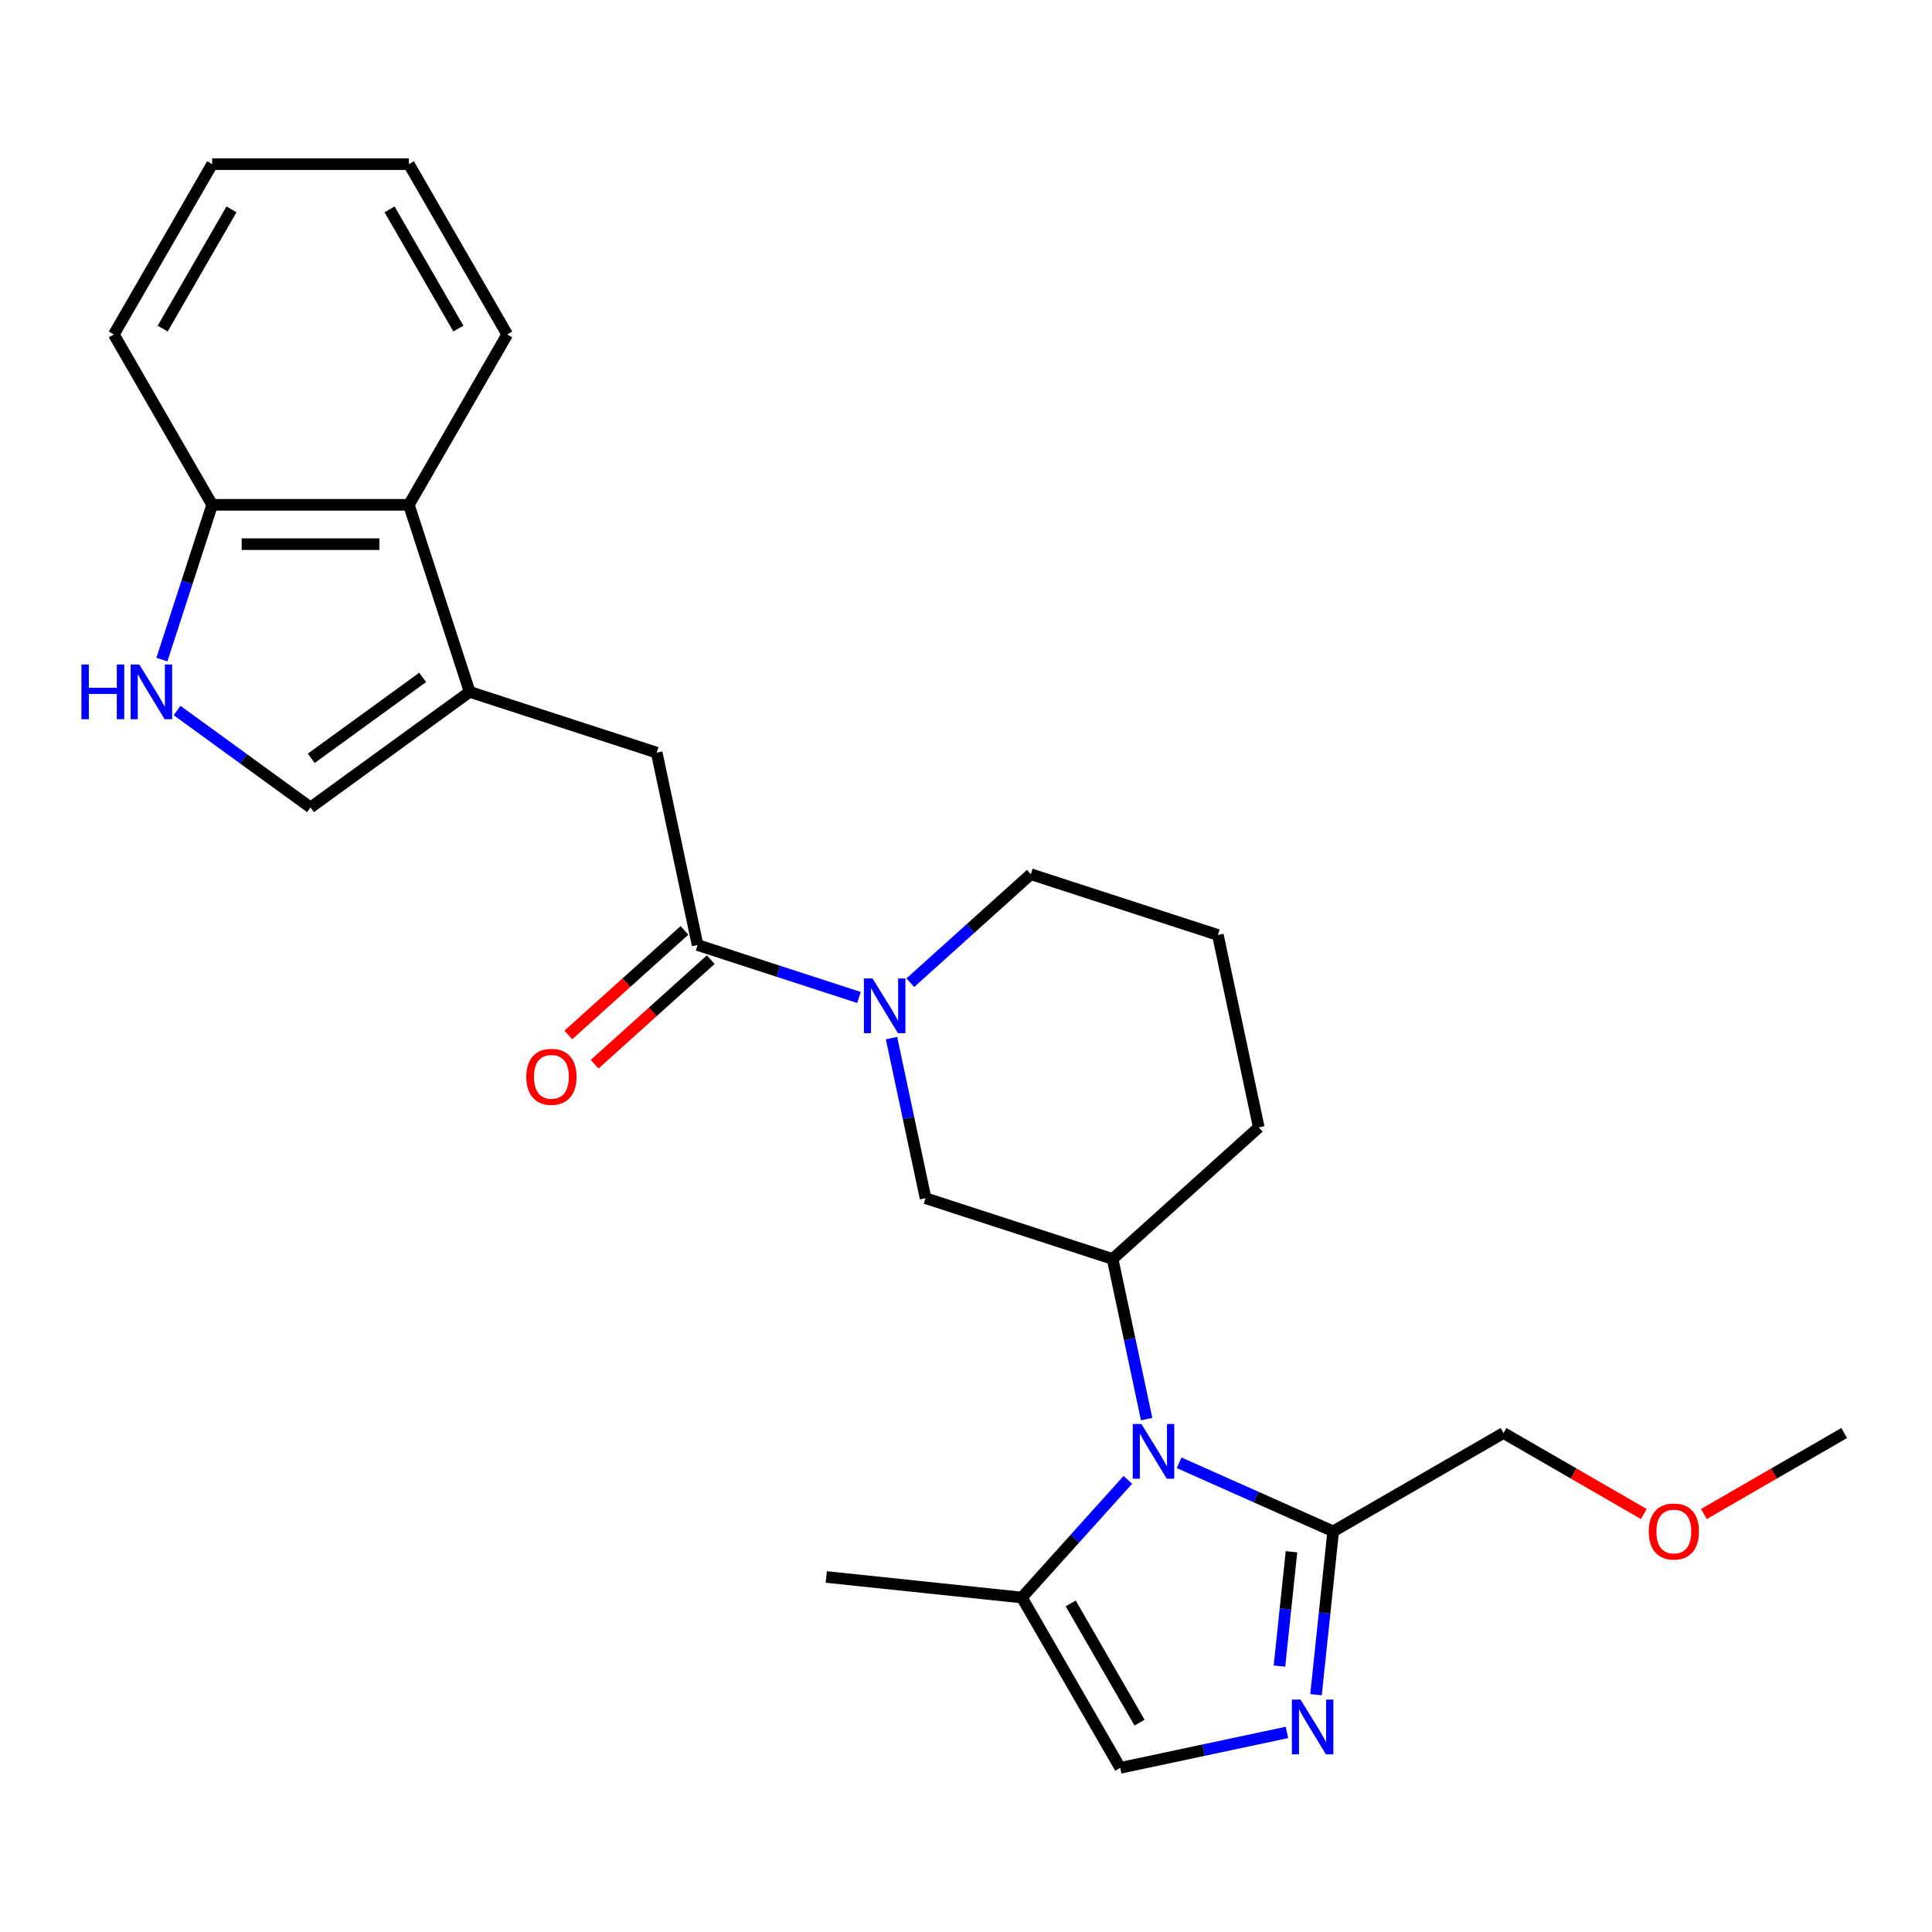 <?xml version='1.0' encoding='iso-8859-1'?>
<svg version='1.1' baseProfile='full'
              xmlns='http://www.w3.org/2000/svg'
                      xmlns:rdkit='http://www.rdkit.org/xml'
                      xmlns:xlink='http://www.w3.org/1999/xlink'
                  xml:space='preserve'
width='1000px' height='1000px' viewBox='0 0 1000 1000'>
<!-- END OF HEADER -->
<rect style='opacity:1.0;fill:#FFFFFF;stroke:none' width='1000' height='1000' x='0' y='0'> </rect>
<path class='bond-4' d='M 610.334,757.138 L 650.193,774.884' style='fill:none;fill-rule:evenodd;stroke:#0000FF;stroke-width:6px;stroke-linecap:butt;stroke-linejoin:miter;stroke-opacity:1' />
<path class='bond-4' d='M 650.193,774.884 L 690.051,792.63' style='fill:none;fill-rule:evenodd;stroke:#000000;stroke-width:6px;stroke-linecap:butt;stroke-linejoin:miter;stroke-opacity:1' />
<path class='bond-5' d='M 593.498,734.518 L 584.69,693.081' style='fill:none;fill-rule:evenodd;stroke:#0000FF;stroke-width:6px;stroke-linecap:butt;stroke-linejoin:miter;stroke-opacity:1' />
<path class='bond-5' d='M 584.69,693.081 L 575.883,651.644' style='fill:none;fill-rule:evenodd;stroke:#000000;stroke-width:6px;stroke-linecap:butt;stroke-linejoin:miter;stroke-opacity:1' />
<path class='bond-7' d='M 583.764,765.977 L 556.346,796.428' style='fill:none;fill-rule:evenodd;stroke:#0000FF;stroke-width:6px;stroke-linecap:butt;stroke-linejoin:miter;stroke-opacity:1' />
<path class='bond-7' d='M 556.346,796.428 L 528.929,826.878' style='fill:none;fill-rule:evenodd;stroke:#000000;stroke-width:6px;stroke-linecap:butt;stroke-linejoin:miter;stroke-opacity:1' />
<path class='bond-0' d='M 681.166,877.171 L 685.609,834.901' style='fill:none;fill-rule:evenodd;stroke:#0000FF;stroke-width:6px;stroke-linecap:butt;stroke-linejoin:miter;stroke-opacity:1' />
<path class='bond-0' d='M 685.609,834.901 L 690.051,792.63' style='fill:none;fill-rule:evenodd;stroke:#000000;stroke-width:6px;stroke-linecap:butt;stroke-linejoin:miter;stroke-opacity:1' />
<path class='bond-0' d='M 662.249,862.362 L 665.359,832.772' style='fill:none;fill-rule:evenodd;stroke:#0000FF;stroke-width:6px;stroke-linecap:butt;stroke-linejoin:miter;stroke-opacity:1' />
<path class='bond-0' d='M 665.359,832.772 L 668.469,803.183' style='fill:none;fill-rule:evenodd;stroke:#000000;stroke-width:6px;stroke-linecap:butt;stroke-linejoin:miter;stroke-opacity:1' />
<path class='bond-26' d='M 666.125,896.7 L 622.978,905.871' style='fill:none;fill-rule:evenodd;stroke:#0000FF;stroke-width:6px;stroke-linecap:butt;stroke-linejoin:miter;stroke-opacity:1' />
<path class='bond-26' d='M 622.978,905.871 L 579.831,915.043' style='fill:none;fill-rule:evenodd;stroke:#000000;stroke-width:6px;stroke-linecap:butt;stroke-linejoin:miter;stroke-opacity:1' />
<path class='bond-1' d='M 243.087,358.108 L 339.908,389.567' style='fill:none;fill-rule:evenodd;stroke:#000000;stroke-width:6px;stroke-linecap:butt;stroke-linejoin:miter;stroke-opacity:1' />
<path class='bond-8' d='M 243.087,358.108 L 160.726,417.947' style='fill:none;fill-rule:evenodd;stroke:#000000;stroke-width:6px;stroke-linecap:butt;stroke-linejoin:miter;stroke-opacity:1' />
<path class='bond-8' d='M 218.765,350.612 L 161.112,392.499' style='fill:none;fill-rule:evenodd;stroke:#000000;stroke-width:6px;stroke-linecap:butt;stroke-linejoin:miter;stroke-opacity:1' />
<path class='bond-12' d='M 243.087,358.108 L 211.628,261.287' style='fill:none;fill-rule:evenodd;stroke:#000000;stroke-width:6px;stroke-linecap:butt;stroke-linejoin:miter;stroke-opacity:1' />
<path class='bond-2' d='M 461.446,537.311 L 470.254,578.748' style='fill:none;fill-rule:evenodd;stroke:#0000FF;stroke-width:6px;stroke-linecap:butt;stroke-linejoin:miter;stroke-opacity:1' />
<path class='bond-2' d='M 470.254,578.748 L 479.062,620.185' style='fill:none;fill-rule:evenodd;stroke:#000000;stroke-width:6px;stroke-linecap:butt;stroke-linejoin:miter;stroke-opacity:1' />
<path class='bond-3' d='M 444.61,516.289 L 402.842,502.718' style='fill:none;fill-rule:evenodd;stroke:#0000FF;stroke-width:6px;stroke-linecap:butt;stroke-linejoin:miter;stroke-opacity:1' />
<path class='bond-3' d='M 402.842,502.718 L 361.074,489.146' style='fill:none;fill-rule:evenodd;stroke:#000000;stroke-width:6px;stroke-linecap:butt;stroke-linejoin:miter;stroke-opacity:1' />
<path class='bond-27' d='M 471.18,508.643 L 502.365,480.564' style='fill:none;fill-rule:evenodd;stroke:#0000FF;stroke-width:6px;stroke-linecap:butt;stroke-linejoin:miter;stroke-opacity:1' />
<path class='bond-27' d='M 502.365,480.564 L 533.55,452.485' style='fill:none;fill-rule:evenodd;stroke:#000000;stroke-width:6px;stroke-linecap:butt;stroke-linejoin:miter;stroke-opacity:1' />
<path class='bond-10' d='M 361.074,489.146 L 339.908,389.567' style='fill:none;fill-rule:evenodd;stroke:#000000;stroke-width:6px;stroke-linecap:butt;stroke-linejoin:miter;stroke-opacity:1' />
<path class='bond-14' d='M 354.262,481.581 L 324.207,508.642' style='fill:none;fill-rule:evenodd;stroke:#000000;stroke-width:6px;stroke-linecap:butt;stroke-linejoin:miter;stroke-opacity:1' />
<path class='bond-14' d='M 324.207,508.642 L 294.152,535.704' style='fill:none;fill-rule:evenodd;stroke:#FF0000;stroke-width:6px;stroke-linecap:butt;stroke-linejoin:miter;stroke-opacity:1' />
<path class='bond-14' d='M 367.886,496.712 L 337.831,523.773' style='fill:none;fill-rule:evenodd;stroke:#000000;stroke-width:6px;stroke-linecap:butt;stroke-linejoin:miter;stroke-opacity:1' />
<path class='bond-14' d='M 337.831,523.773 L 307.776,550.835' style='fill:none;fill-rule:evenodd;stroke:#FF0000;stroke-width:6px;stroke-linecap:butt;stroke-linejoin:miter;stroke-opacity:1' />
<path class='bond-16' d='M 690.051,792.63 L 778.216,741.728' style='fill:none;fill-rule:evenodd;stroke:#000000;stroke-width:6px;stroke-linecap:butt;stroke-linejoin:miter;stroke-opacity:1' />
<path class='bond-11' d='M 575.883,651.644 L 479.062,620.185' style='fill:none;fill-rule:evenodd;stroke:#000000;stroke-width:6px;stroke-linecap:butt;stroke-linejoin:miter;stroke-opacity:1' />
<path class='bond-17' d='M 575.883,651.644 L 651.538,583.524' style='fill:none;fill-rule:evenodd;stroke:#000000;stroke-width:6px;stroke-linecap:butt;stroke-linejoin:miter;stroke-opacity:1' />
<path class='bond-6' d='M 91.65,367.76 L 126.188,392.854' style='fill:none;fill-rule:evenodd;stroke:#0000FF;stroke-width:6px;stroke-linecap:butt;stroke-linejoin:miter;stroke-opacity:1' />
<path class='bond-6' d='M 126.188,392.854 L 160.726,417.947' style='fill:none;fill-rule:evenodd;stroke:#000000;stroke-width:6px;stroke-linecap:butt;stroke-linejoin:miter;stroke-opacity:1' />
<path class='bond-28' d='M 83.793,341.403 L 96.808,301.345' style='fill:none;fill-rule:evenodd;stroke:#0000FF;stroke-width:6px;stroke-linecap:butt;stroke-linejoin:miter;stroke-opacity:1' />
<path class='bond-28' d='M 96.808,301.345 L 109.824,261.287' style='fill:none;fill-rule:evenodd;stroke:#000000;stroke-width:6px;stroke-linecap:butt;stroke-linejoin:miter;stroke-opacity:1' />
<path class='bond-9' d='M 528.929,826.878 L 579.831,915.043' style='fill:none;fill-rule:evenodd;stroke:#000000;stroke-width:6px;stroke-linecap:butt;stroke-linejoin:miter;stroke-opacity:1' />
<path class='bond-9' d='M 554.197,829.922 L 589.828,891.637' style='fill:none;fill-rule:evenodd;stroke:#000000;stroke-width:6px;stroke-linecap:butt;stroke-linejoin:miter;stroke-opacity:1' />
<path class='bond-18' d='M 528.929,826.878 L 427.683,816.236' style='fill:none;fill-rule:evenodd;stroke:#000000;stroke-width:6px;stroke-linecap:butt;stroke-linejoin:miter;stroke-opacity:1' />
<path class='bond-13' d='M 211.628,261.287 L 109.824,261.287' style='fill:none;fill-rule:evenodd;stroke:#000000;stroke-width:6px;stroke-linecap:butt;stroke-linejoin:miter;stroke-opacity:1' />
<path class='bond-13' d='M 196.357,281.648 L 125.094,281.648' style='fill:none;fill-rule:evenodd;stroke:#000000;stroke-width:6px;stroke-linecap:butt;stroke-linejoin:miter;stroke-opacity:1' />
<path class='bond-20' d='M 211.628,261.287 L 262.53,173.122' style='fill:none;fill-rule:evenodd;stroke:#000000;stroke-width:6px;stroke-linecap:butt;stroke-linejoin:miter;stroke-opacity:1' />
<path class='bond-22' d='M 109.824,261.287 L 58.922,173.122' style='fill:none;fill-rule:evenodd;stroke:#000000;stroke-width:6px;stroke-linecap:butt;stroke-linejoin:miter;stroke-opacity:1' />
<path class='bond-15' d='M 533.55,452.485 L 630.372,483.944' style='fill:none;fill-rule:evenodd;stroke:#000000;stroke-width:6px;stroke-linecap:butt;stroke-linejoin:miter;stroke-opacity:1' />
<path class='bond-21' d='M 778.216,741.728 L 814.526,762.692' style='fill:none;fill-rule:evenodd;stroke:#000000;stroke-width:6px;stroke-linecap:butt;stroke-linejoin:miter;stroke-opacity:1' />
<path class='bond-21' d='M 814.526,762.692 L 850.836,783.655' style='fill:none;fill-rule:evenodd;stroke:#FF0000;stroke-width:6px;stroke-linecap:butt;stroke-linejoin:miter;stroke-opacity:1' />
<path class='bond-19' d='M 651.538,583.524 L 630.372,483.944' style='fill:none;fill-rule:evenodd;stroke:#000000;stroke-width:6px;stroke-linecap:butt;stroke-linejoin:miter;stroke-opacity:1' />
<path class='bond-24' d='M 262.53,173.122 L 211.628,84.957' style='fill:none;fill-rule:evenodd;stroke:#000000;stroke-width:6px;stroke-linecap:butt;stroke-linejoin:miter;stroke-opacity:1' />
<path class='bond-24' d='M 237.261,170.078 L 201.63,108.363' style='fill:none;fill-rule:evenodd;stroke:#000000;stroke-width:6px;stroke-linecap:butt;stroke-linejoin:miter;stroke-opacity:1' />
<path class='bond-23' d='M 881.926,783.655 L 918.236,762.692' style='fill:none;fill-rule:evenodd;stroke:#FF0000;stroke-width:6px;stroke-linecap:butt;stroke-linejoin:miter;stroke-opacity:1' />
<path class='bond-23' d='M 918.236,762.692 L 954.545,741.728' style='fill:none;fill-rule:evenodd;stroke:#000000;stroke-width:6px;stroke-linecap:butt;stroke-linejoin:miter;stroke-opacity:1' />
<path class='bond-29' d='M 58.922,173.122 L 109.824,84.957' style='fill:none;fill-rule:evenodd;stroke:#000000;stroke-width:6px;stroke-linecap:butt;stroke-linejoin:miter;stroke-opacity:1' />
<path class='bond-29' d='M 84.19,170.078 L 119.822,108.363' style='fill:none;fill-rule:evenodd;stroke:#000000;stroke-width:6px;stroke-linecap:butt;stroke-linejoin:miter;stroke-opacity:1' />
<path class='bond-25' d='M 211.628,84.957 L 109.824,84.957' style='fill:none;fill-rule:evenodd;stroke:#000000;stroke-width:6px;stroke-linecap:butt;stroke-linejoin:miter;stroke-opacity:1' />
<path  class='atom-0' d='M 590.789 737.063
L 600.069 752.063
Q 600.989 753.543, 602.469 756.223
Q 603.949 758.903, 604.029 759.063
L 604.029 737.063
L 607.789 737.063
L 607.789 765.383
L 603.909 765.383
L 593.949 748.983
Q 592.789 747.063, 591.549 744.863
Q 590.349 742.663, 589.989 741.983
L 589.989 765.383
L 586.309 765.383
L 586.309 737.063
L 590.789 737.063
' fill='#0000FF'/>
<path  class='atom-1' d='M 673.15 879.716
L 682.43 894.716
Q 683.35 896.196, 684.83 898.876
Q 686.31 901.556, 686.39 901.716
L 686.39 879.716
L 690.15 879.716
L 690.15 908.036
L 686.27 908.036
L 676.31 891.636
Q 675.15 889.716, 673.91 887.516
Q 672.71 885.316, 672.35 884.636
L 672.35 908.036
L 668.67 908.036
L 668.67 879.716
L 673.15 879.716
' fill='#0000FF'/>
<path  class='atom-3' d='M 451.635 506.445
L 460.915 521.445
Q 461.835 522.925, 463.315 525.605
Q 464.795 528.285, 464.875 528.445
L 464.875 506.445
L 468.635 506.445
L 468.635 534.765
L 464.755 534.765
L 454.795 518.365
Q 453.635 516.445, 452.395 514.245
Q 451.195 512.045, 450.835 511.365
L 450.835 534.765
L 447.155 534.765
L 447.155 506.445
L 451.635 506.445
' fill='#0000FF'/>
<path  class='atom-7' d='M 42.145 343.948
L 45.985 343.948
L 45.985 355.988
L 60.465 355.988
L 60.465 343.948
L 64.305 343.948
L 64.305 372.268
L 60.465 372.268
L 60.465 359.188
L 45.985 359.188
L 45.985 372.268
L 42.145 372.268
L 42.145 343.948
' fill='#0000FF'/>
<path  class='atom-7' d='M 72.105 343.948
L 81.385 358.948
Q 82.305 360.428, 83.785 363.108
Q 85.265 365.788, 85.345 365.948
L 85.345 343.948
L 89.105 343.948
L 89.105 372.268
L 85.225 372.268
L 75.265 355.868
Q 74.105 353.948, 72.865 351.748
Q 71.665 349.548, 71.305 348.868
L 71.305 372.268
L 67.625 372.268
L 67.625 343.948
L 72.105 343.948
' fill='#0000FF'/>
<path  class='atom-15' d='M 272.419 557.346
Q 272.419 550.546, 275.779 546.746
Q 279.139 542.946, 285.419 542.946
Q 291.699 542.946, 295.059 546.746
Q 298.419 550.546, 298.419 557.346
Q 298.419 564.226, 295.019 568.146
Q 291.619 572.026, 285.419 572.026
Q 279.179 572.026, 275.779 568.146
Q 272.419 564.266, 272.419 557.346
M 285.419 568.826
Q 289.739 568.826, 292.059 565.946
Q 294.419 563.026, 294.419 557.346
Q 294.419 551.786, 292.059 548.986
Q 289.739 546.146, 285.419 546.146
Q 281.099 546.146, 278.739 548.946
Q 276.419 551.746, 276.419 557.346
Q 276.419 563.066, 278.739 565.946
Q 281.099 568.826, 285.419 568.826
' fill='#FF0000'/>
<path  class='atom-22' d='M 853.381 792.71
Q 853.381 785.91, 856.741 782.11
Q 860.101 778.31, 866.381 778.31
Q 872.661 778.31, 876.021 782.11
Q 879.381 785.91, 879.381 792.71
Q 879.381 799.59, 875.981 803.51
Q 872.581 807.39, 866.381 807.39
Q 860.141 807.39, 856.741 803.51
Q 853.381 799.63, 853.381 792.71
M 866.381 804.19
Q 870.701 804.19, 873.021 801.31
Q 875.381 798.39, 875.381 792.71
Q 875.381 787.15, 873.021 784.35
Q 870.701 781.51, 866.381 781.51
Q 862.061 781.51, 859.701 784.31
Q 857.381 787.11, 857.381 792.71
Q 857.381 798.43, 859.701 801.31
Q 862.061 804.19, 866.381 804.19
' fill='#FF0000'/>
</svg>
